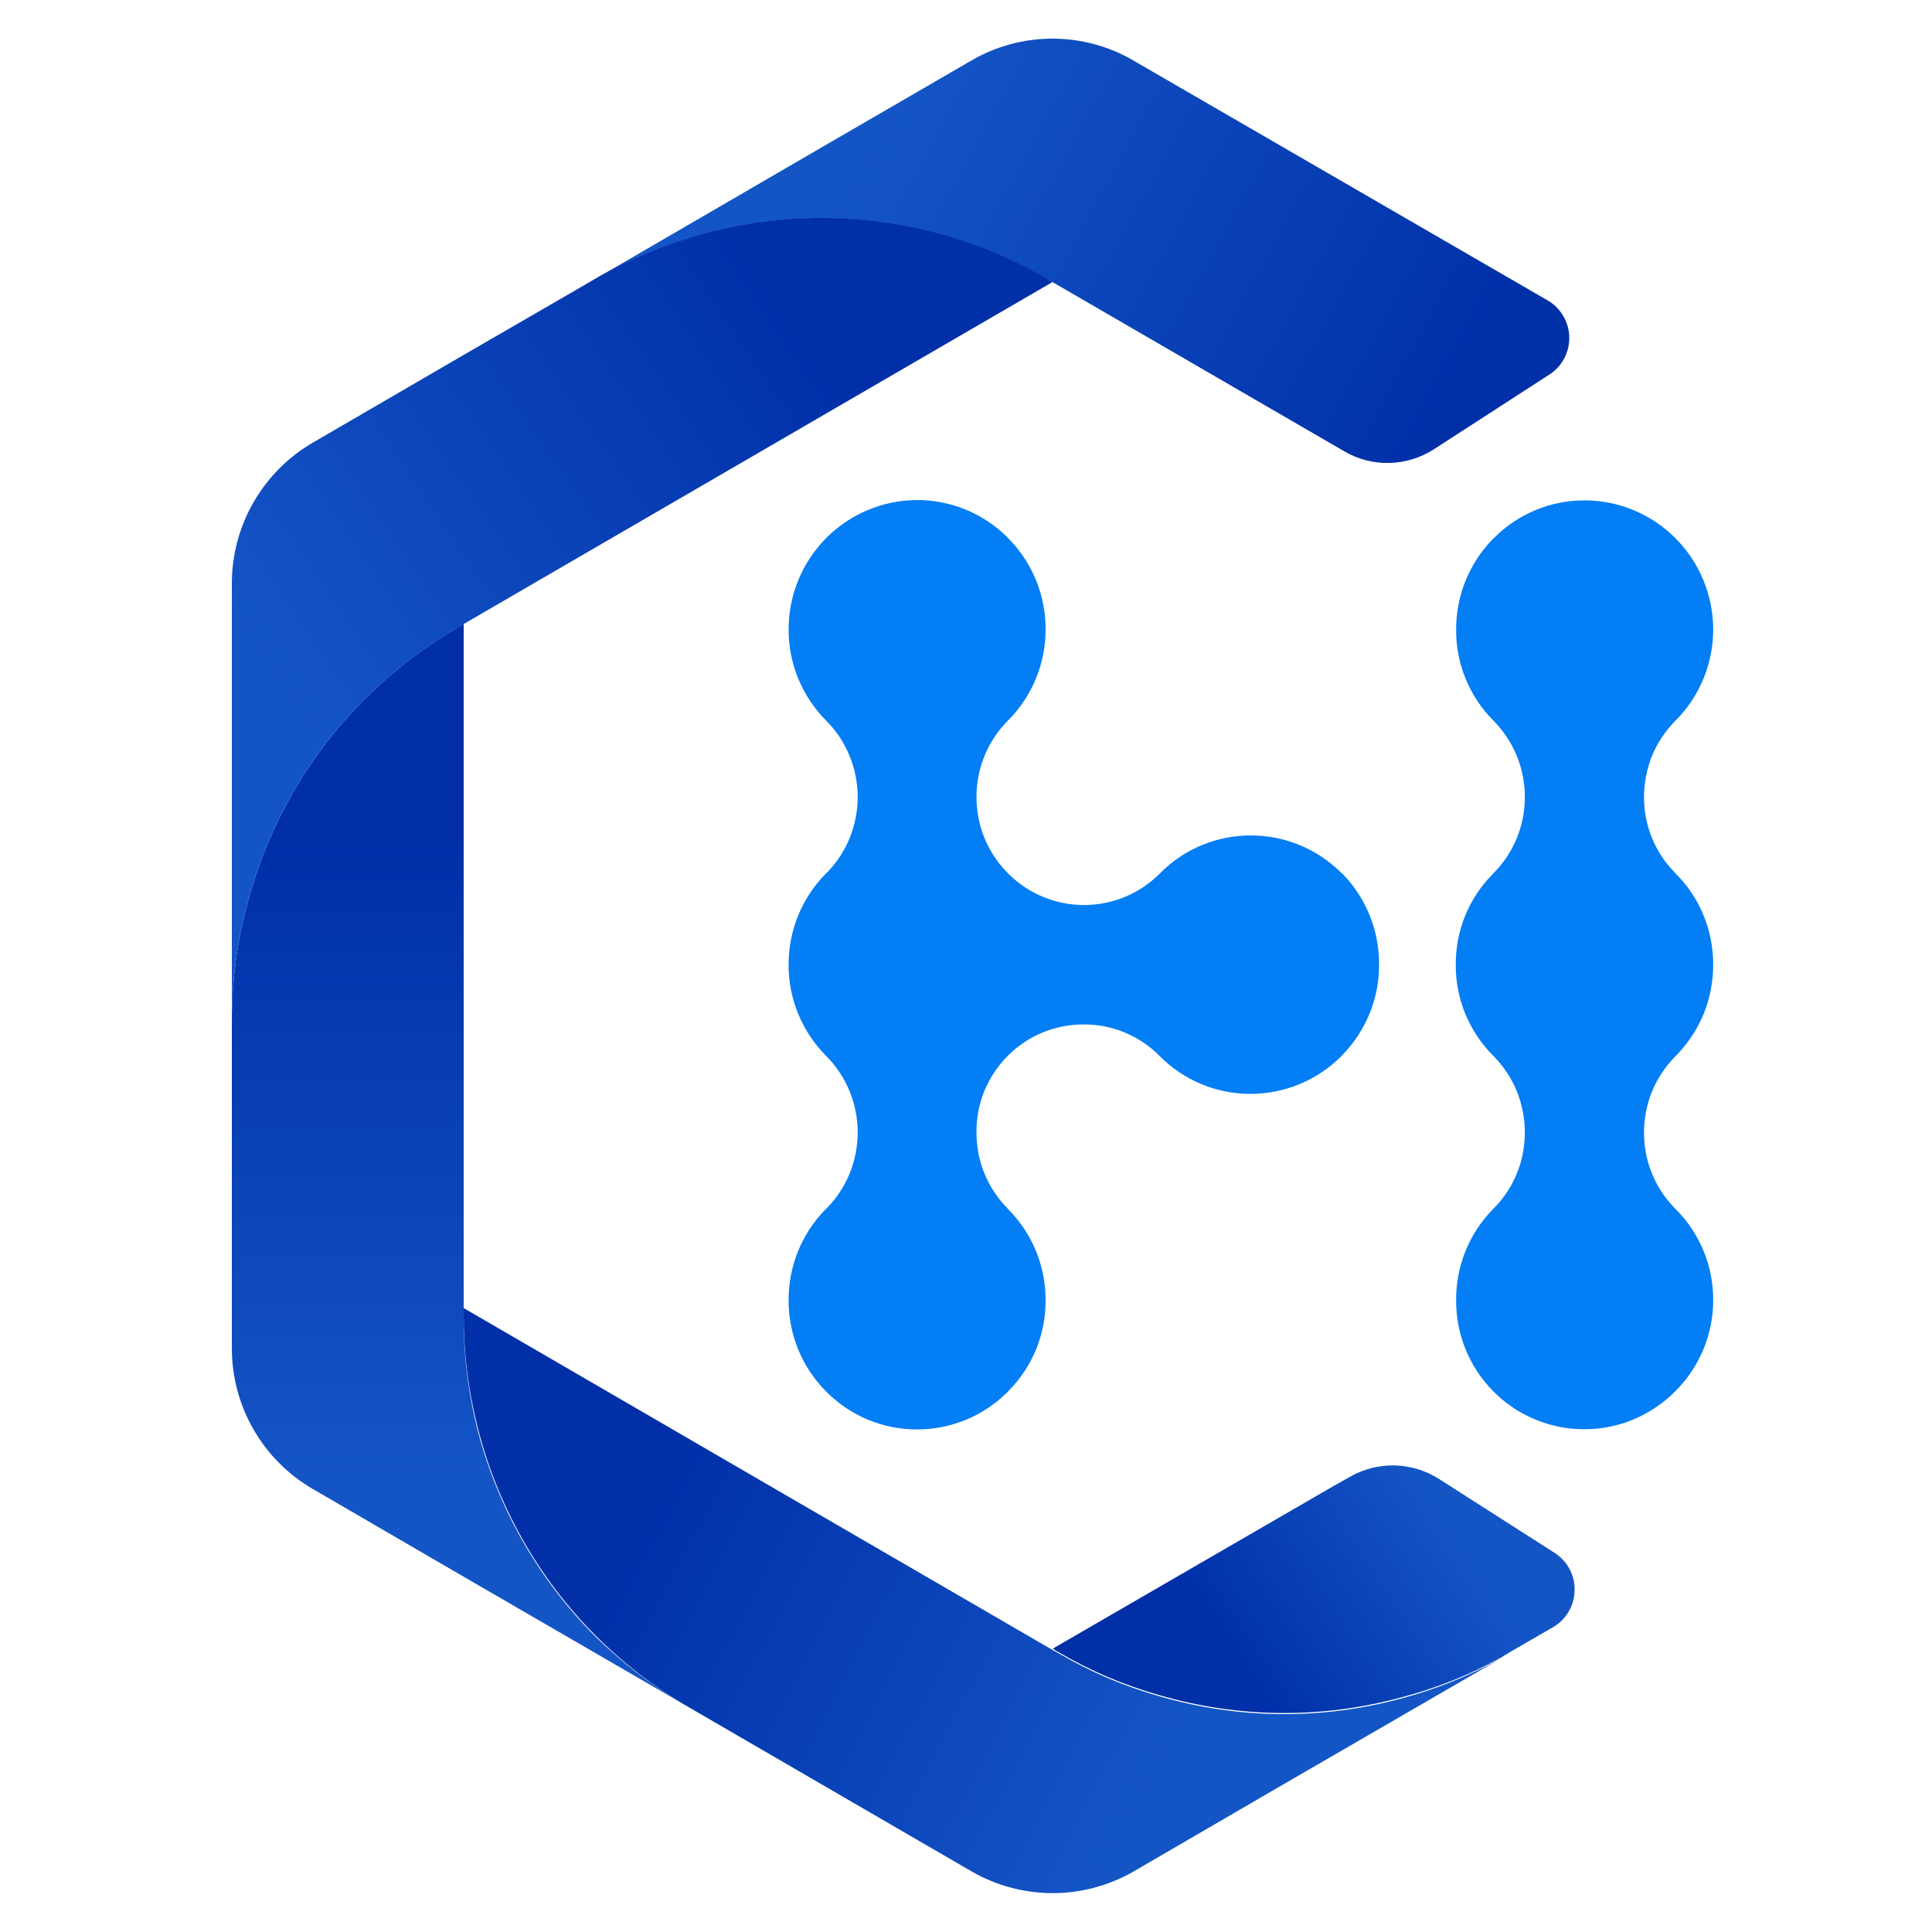 <svg width="16" height="16" viewBox="0 0 16 16" fill="none" xmlns="http://www.w3.org/2000/svg">
<path d="M11.1 7.221C10.902 7.027 10.636 6.918 10.359 6.919C10.079 6.918 9.81 7.029 9.612 7.227L9.601 7.238C9.435 7.403 9.211 7.495 8.977 7.495C8.745 7.495 8.522 7.404 8.356 7.241C8.35 7.235 8.344 7.229 8.338 7.222C8.176 7.056 8.086 6.833 8.087 6.6C8.086 6.366 8.178 6.14 8.342 5.973L8.353 5.962C8.55 5.762 8.66 5.492 8.659 5.212C8.66 4.932 8.551 4.663 8.356 4.464L8.336 4.443C8.137 4.249 7.872 4.141 7.595 4.141C7.313 4.142 7.042 4.255 6.843 4.455C6.643 4.656 6.531 4.928 6.531 5.212C6.53 5.352 6.558 5.491 6.611 5.621C6.665 5.751 6.743 5.869 6.842 5.968C6.925 6.051 6.991 6.15 7.035 6.258C7.08 6.367 7.103 6.483 7.103 6.6C7.103 6.835 7.012 7.06 6.848 7.227L6.836 7.238C6.64 7.438 6.53 7.708 6.531 7.989C6.53 8.13 6.558 8.269 6.611 8.398C6.665 8.528 6.743 8.646 6.842 8.745C6.925 8.828 6.991 8.927 7.035 9.035C7.08 9.144 7.103 9.26 7.103 9.378C7.103 9.613 7.012 9.838 6.848 10.005L6.836 10.016C6.639 10.216 6.53 10.486 6.531 10.768C6.53 10.908 6.558 11.047 6.611 11.177C6.664 11.307 6.743 11.425 6.842 11.524C6.941 11.624 7.058 11.703 7.187 11.757C7.316 11.811 7.455 11.838 7.595 11.838C7.875 11.838 8.143 11.728 8.342 11.53L8.353 11.518C8.451 11.419 8.528 11.302 8.581 11.174C8.633 11.045 8.66 10.907 8.659 10.768C8.66 10.488 8.551 10.22 8.356 10.021L8.338 10.001C8.176 9.835 8.086 9.612 8.087 9.379C8.085 9.263 8.107 9.148 8.15 9.04C8.194 8.932 8.258 8.834 8.339 8.751C8.343 8.748 8.346 8.744 8.349 8.74C8.516 8.575 8.741 8.483 8.974 8.484C9.091 8.483 9.207 8.506 9.315 8.551C9.423 8.596 9.521 8.662 9.603 8.745C9.702 8.845 9.819 8.924 9.949 8.978C10.078 9.032 10.216 9.059 10.356 9.059C10.636 9.059 10.904 8.949 11.103 8.752L11.117 8.737C11.312 8.538 11.422 8.269 11.421 7.989C11.423 7.71 11.316 7.442 11.123 7.241C11.114 7.235 11.109 7.23 11.1 7.221Z" fill="#037EF5"/>
<path d="M14.188 7.989C14.188 7.85 14.162 7.712 14.109 7.583C14.057 7.454 13.979 7.337 13.882 7.239L13.871 7.227C13.706 7.061 13.614 6.835 13.615 6.6C13.615 6.483 13.638 6.367 13.682 6.258C13.727 6.15 13.793 6.051 13.876 5.968C13.975 5.869 14.054 5.751 14.107 5.621C14.161 5.491 14.188 5.352 14.188 5.212C14.187 4.928 14.075 4.657 13.875 4.457C13.676 4.257 13.405 4.144 13.124 4.144C12.843 4.143 12.574 4.254 12.375 4.453L12.364 4.463C12.168 4.663 12.058 4.933 12.059 5.214C12.058 5.354 12.085 5.493 12.138 5.622C12.191 5.751 12.269 5.869 12.368 5.968C12.45 6.051 12.516 6.15 12.561 6.258C12.605 6.367 12.628 6.483 12.628 6.6C12.629 6.835 12.537 7.061 12.372 7.228L12.362 7.239C12.264 7.337 12.187 7.454 12.134 7.583C12.082 7.712 12.055 7.85 12.056 7.989C12.055 8.13 12.083 8.269 12.136 8.399C12.19 8.528 12.268 8.646 12.368 8.745C12.45 8.828 12.516 8.927 12.561 9.035C12.605 9.144 12.628 9.26 12.628 9.378C12.629 9.613 12.537 9.839 12.372 10.006L12.362 10.016C12.166 10.216 12.057 10.487 12.059 10.768C12.058 10.908 12.085 11.047 12.138 11.176C12.191 11.306 12.269 11.424 12.368 11.523C12.466 11.623 12.584 11.702 12.713 11.755C12.842 11.809 12.981 11.837 13.121 11.836C13.261 11.837 13.399 11.809 13.528 11.755C13.657 11.701 13.774 11.622 13.873 11.523C13.973 11.424 14.052 11.306 14.106 11.177C14.16 11.047 14.188 10.908 14.188 10.768C14.189 10.487 14.079 10.217 13.882 10.018L13.871 10.007C13.706 9.84 13.614 9.614 13.615 9.379C13.615 9.262 13.638 9.145 13.682 9.037C13.727 8.928 13.793 8.83 13.876 8.747C13.975 8.647 14.054 8.529 14.108 8.399C14.161 8.269 14.188 8.13 14.188 7.989Z" fill="#037EF5"/>
<path d="M11.922 12.251C11.811 12.179 11.683 12.14 11.552 12.136C11.421 12.133 11.291 12.166 11.177 12.232L11.045 12.306L8.719 13.653C8.733 13.664 8.748 13.673 8.764 13.681C9.027 13.836 9.309 13.956 9.603 14.039C10.256 14.229 10.948 14.236 11.604 14.057C11.893 13.982 12.171 13.87 12.433 13.726L12.506 13.681L12.861 13.476C12.915 13.445 12.959 13.401 12.99 13.348C13.022 13.295 13.039 13.235 13.04 13.173C13.042 13.111 13.028 13.05 12.999 12.995C12.97 12.941 12.928 12.895 12.876 12.861L11.922 12.251Z" fill="url(#paint0_linear_211_1124)"/>
<path d="M12.817 2.488L9.386 0.501C9.183 0.382 8.951 0.32 8.716 0.32C8.48 0.32 8.249 0.382 8.045 0.501L6.8 1.223L4.978 2.282C5.246 2.133 5.532 2.017 5.828 1.936C6.784 1.677 7.802 1.81 8.661 2.304L11.132 3.737C11.246 3.804 11.375 3.837 11.507 3.834C11.638 3.831 11.766 3.791 11.876 3.72L12.828 3.104C12.881 3.071 12.923 3.025 12.953 2.971C12.982 2.916 12.997 2.855 12.996 2.793C12.995 2.731 12.978 2.67 12.946 2.617C12.915 2.563 12.871 2.519 12.817 2.488Z" fill="url(#paint1_linear_211_1124)"/>
<path d="M12.433 13.732L10.634 14.774L9.389 15.498C9.185 15.616 8.953 15.678 8.718 15.678C8.482 15.678 8.25 15.616 8.046 15.498L5.817 14.204L5.657 14.111C5.393 13.953 5.149 13.762 4.931 13.544C4.452 13.062 4.113 12.459 3.95 11.798C3.876 11.5 3.839 11.193 3.84 10.886C3.838 10.868 3.838 10.851 3.84 10.833L6.163 12.182L8.716 13.664L8.764 13.69C9.027 13.845 9.309 13.965 9.603 14.048C10.256 14.238 10.948 14.245 11.605 14.066C11.893 13.99 12.172 13.877 12.433 13.732Z" fill="url(#paint2_linear_211_1124)"/>
<path d="M5.657 14.111L3.837 13.056L2.592 12.332C2.388 12.214 2.218 12.044 2.1 11.839C1.982 11.634 1.92 11.402 1.92 11.165V8.453C1.92 8.123 1.963 7.795 2.05 7.478C2.224 6.819 2.574 6.22 3.063 5.747C3.284 5.534 3.53 5.348 3.795 5.193L3.84 5.167V10.883C3.837 11.191 3.872 11.498 3.944 11.798C4.107 12.46 4.446 13.065 4.925 13.547C5.145 13.764 5.391 13.954 5.657 14.111Z" fill="url(#paint3_linear_211_1124)"/>
<path d="M8.716 2.336L8.661 2.301C7.802 1.807 6.784 1.675 5.828 1.934C5.532 2.015 5.246 2.131 4.976 2.281L4.812 2.377L3.837 2.941L2.592 3.665C2.388 3.783 2.218 3.954 2.1 4.159C1.982 4.363 1.92 4.596 1.92 4.833V8.454C1.92 8.124 1.963 7.796 2.05 7.478C2.224 6.819 2.574 6.221 3.063 5.747C3.284 5.535 3.53 5.349 3.795 5.194L8.716 2.336Z" fill="url(#paint4_linear_211_1124)"/>
<defs>
<linearGradient id="paint0_linear_211_1124" x1="12.093" y1="12.709" x2="10.268" y2="13.905" gradientUnits="userSpaceOnUse">
<stop stop-color="#1455C6"/>
<stop offset="1" stop-color="#002FA8"/>
</linearGradient>
<linearGradient id="paint1_linear_211_1124" x1="7.099" y1="1.344" x2="11.844" y2="3.935" gradientUnits="userSpaceOnUse">
<stop stop-color="#1455C6"/>
<stop offset="1" stop-color="#002FA8"/>
</linearGradient>
<linearGradient id="paint2_linear_211_1124" x1="9.768" y1="14.369" x2="5.412" y2="12.115" gradientUnits="userSpaceOnUse">
<stop stop-color="#1455C6"/>
<stop offset="1" stop-color="#002FA8"/>
</linearGradient>
<linearGradient id="paint3_linear_211_1124" x1="3.786" y1="12.268" x2="3.786" y2="6.949" gradientUnits="userSpaceOnUse">
<stop stop-color="#1455C6"/>
<stop offset="1" stop-color="#002FA8"/>
</linearGradient>
<linearGradient id="paint4_linear_211_1124" x1="2.447" y1="5.923" x2="6.933" y2="2.872" gradientUnits="userSpaceOnUse">
<stop stop-color="#1455C6"/>
<stop offset="1" stop-color="#002FA8"/>
</linearGradient>
</defs>
</svg>
